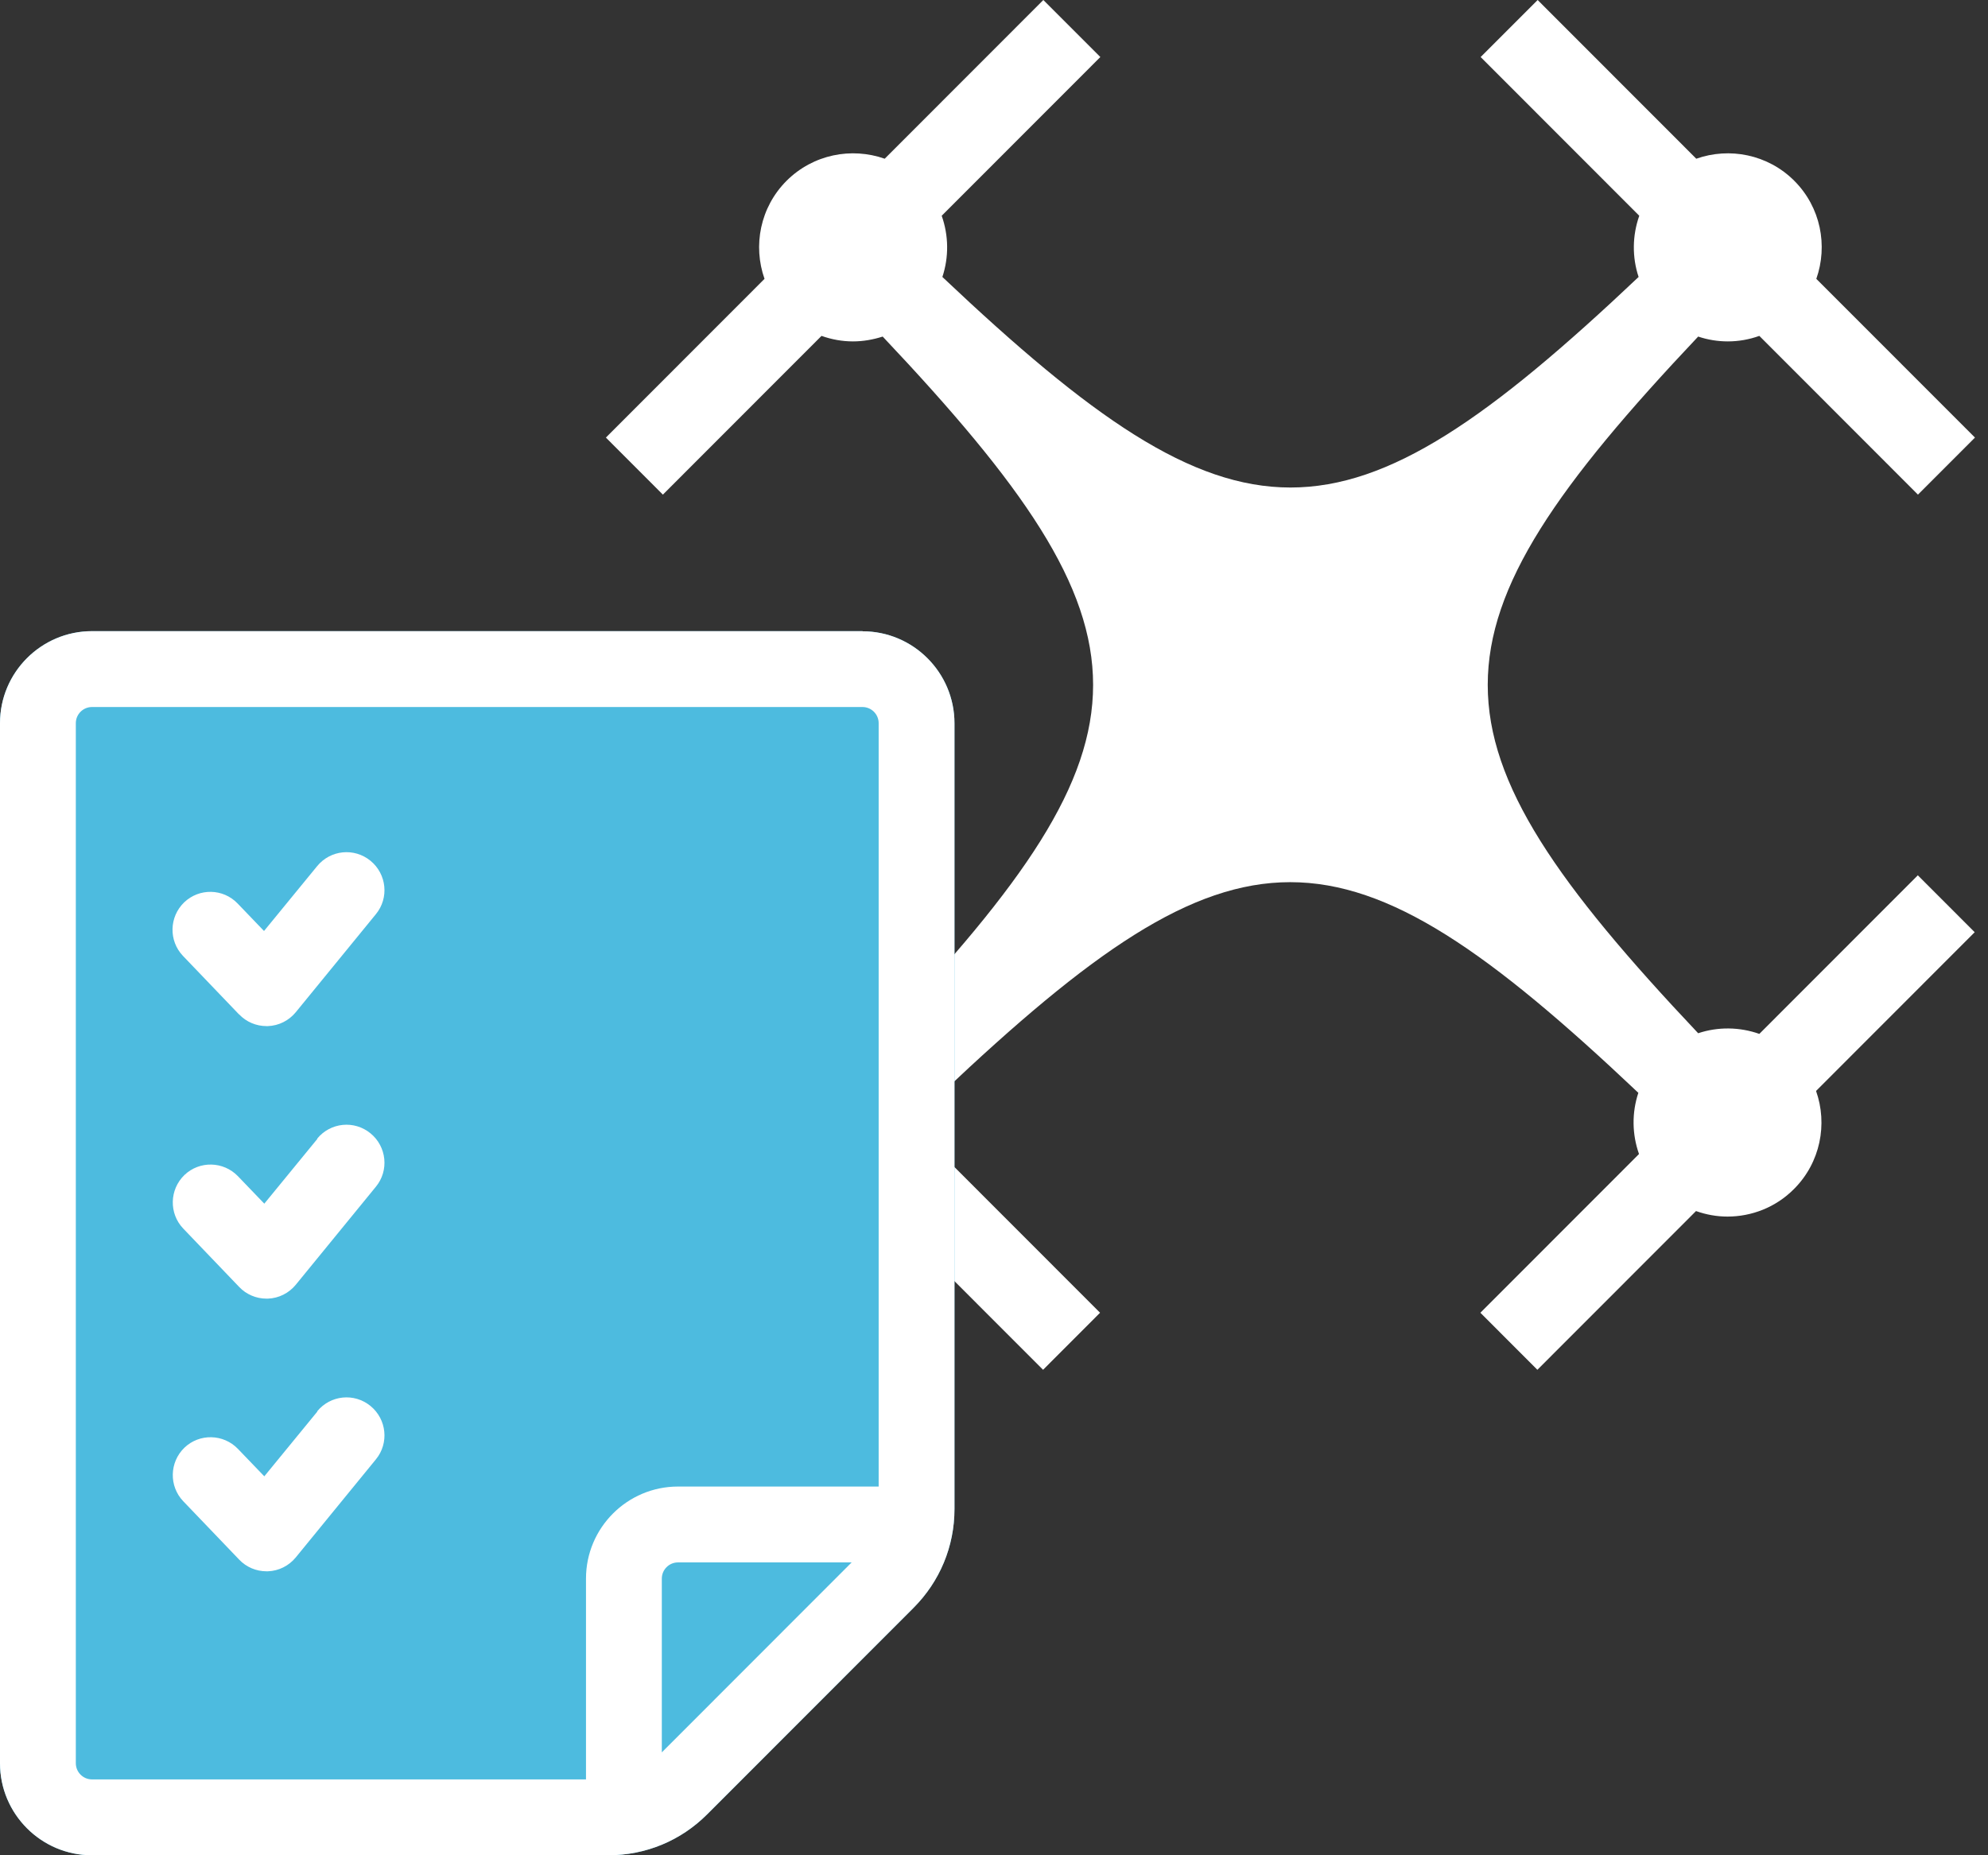 <svg width="120" height="112" viewBox="0 0 120 112" fill="none" xmlns="http://www.w3.org/2000/svg">
<rect x="0" y="0" width="120" height="112" fill="#333333" stroke="none"/>
<path d="M115.772 52.833L106.197 62.415C105.004 61.993 103.698 61.977 102.505 62.375C85.569 44.444 85.569 38.248 102.505 20.318C103.089 20.513 103.689 20.61 104.298 20.61C104.939 20.61 105.588 20.497 106.197 20.277L115.772 29.86L119.213 26.416L109.637 16.834C110.343 14.828 109.905 12.514 108.307 10.914C106.708 9.314 104.387 8.876 102.391 9.582L92.816 0L89.375 3.443L98.95 13.025C98.528 14.219 98.512 15.527 98.91 16.72C80.993 33.668 74.801 33.668 56.884 16.72C57.282 15.519 57.265 14.219 56.843 13.025L66.419 3.443L62.978 0L53.403 9.582C51.398 8.876 49.086 9.314 47.479 10.914C45.88 12.514 45.442 14.836 46.148 16.834L36.573 26.416L40.013 29.86L49.589 20.277C50.206 20.497 50.846 20.61 51.488 20.61C52.096 20.61 52.697 20.505 53.281 20.318C70.216 38.248 70.216 44.444 53.281 62.375C52.08 61.977 50.773 61.993 49.581 62.415L40.005 52.833L36.565 56.276L46.14 65.859C45.434 67.864 45.872 70.179 47.471 71.778C48.574 72.883 50.035 73.443 51.488 73.443C52.129 73.443 52.778 73.33 53.386 73.11L62.962 82.693L66.402 79.249L56.827 69.667C57.249 68.473 57.265 67.166 56.868 65.972C74.785 49.016 80.976 49.016 98.894 65.972C98.496 67.174 98.512 68.473 98.934 69.667L89.359 79.249L92.799 82.693L102.375 73.11C102.992 73.33 103.633 73.443 104.274 73.443C105.726 73.443 107.187 72.891 108.29 71.778C109.889 70.179 110.327 67.856 109.621 65.859L119.197 56.276L115.756 52.833H115.772Z" fill="white"/>
<path d="M52.064 38.102H5.55C2.491 38.102 0 40.595 0 43.656V106.445C0 109.507 2.491 112 5.55 112H36.719C38.975 112 41.093 111.123 42.683 109.531L55.139 97.066C56.73 95.474 57.614 93.355 57.614 91.097V43.664C57.614 40.603 55.123 38.11 52.064 38.11V38.102Z" fill="#4DBBDF"/>
<path d="M52.064 38.102H5.55C2.491 38.102 0 40.595 0 43.656V106.445C0 109.507 2.491 112 5.55 112H36.719C38.975 112 41.093 111.123 42.683 109.531L55.139 97.066C56.73 95.474 57.614 93.355 57.614 91.097V43.664C57.614 40.603 55.123 38.11 52.064 38.11V38.102ZM4.577 106.445V43.656C4.577 43.12 5.015 42.682 5.55 42.682H52.064C52.599 42.682 53.038 43.12 53.038 43.656V89.741H40.922C37.863 89.741 35.372 92.234 35.372 95.296V107.42H5.55C5.015 107.42 4.577 106.981 4.577 106.445ZM39.949 105.788V95.296C39.949 94.76 40.387 94.321 40.922 94.321H51.407L39.949 105.788Z" fill="white"/>
<path d="M14.436 61.238C14.866 61.693 15.467 61.944 16.083 61.944C16.116 61.944 16.14 61.944 16.172 61.944C16.83 61.92 17.438 61.612 17.852 61.108L22.689 55.188C23.492 54.214 23.346 52.768 22.364 51.964C21.382 51.16 19.946 51.306 19.142 52.289L15.937 56.203L14.347 54.547C13.47 53.629 12.026 53.605 11.117 54.474C10.208 55.35 10.176 56.796 11.044 57.706L14.42 61.23L14.436 61.238Z" fill="white"/>
<path d="M19.159 68.75L15.954 72.664L14.363 71.007C13.487 70.098 12.042 70.065 11.133 70.934C10.225 71.811 10.192 73.257 11.06 74.166L14.436 77.69C14.866 78.145 15.467 78.397 16.083 78.397C16.116 78.397 16.14 78.397 16.173 78.397C16.83 78.373 17.439 78.064 17.852 77.561L22.689 71.641C23.492 70.666 23.346 69.221 22.364 68.417C21.382 67.613 19.946 67.759 19.143 68.741L19.159 68.75Z" fill="white"/>
<path d="M19.159 85.21L15.954 89.124L14.363 87.468C13.487 86.558 12.042 86.526 11.133 87.394C10.225 88.272 10.192 89.717 11.06 90.626L14.436 94.151C14.866 94.606 15.467 94.857 16.083 94.857C16.116 94.857 16.14 94.857 16.173 94.857C16.83 94.833 17.439 94.524 17.852 94.021L22.689 88.101C23.492 87.126 23.346 85.681 22.364 84.877C21.382 84.073 19.946 84.219 19.143 85.202L19.159 85.21Z" fill="white"/>
</svg>
